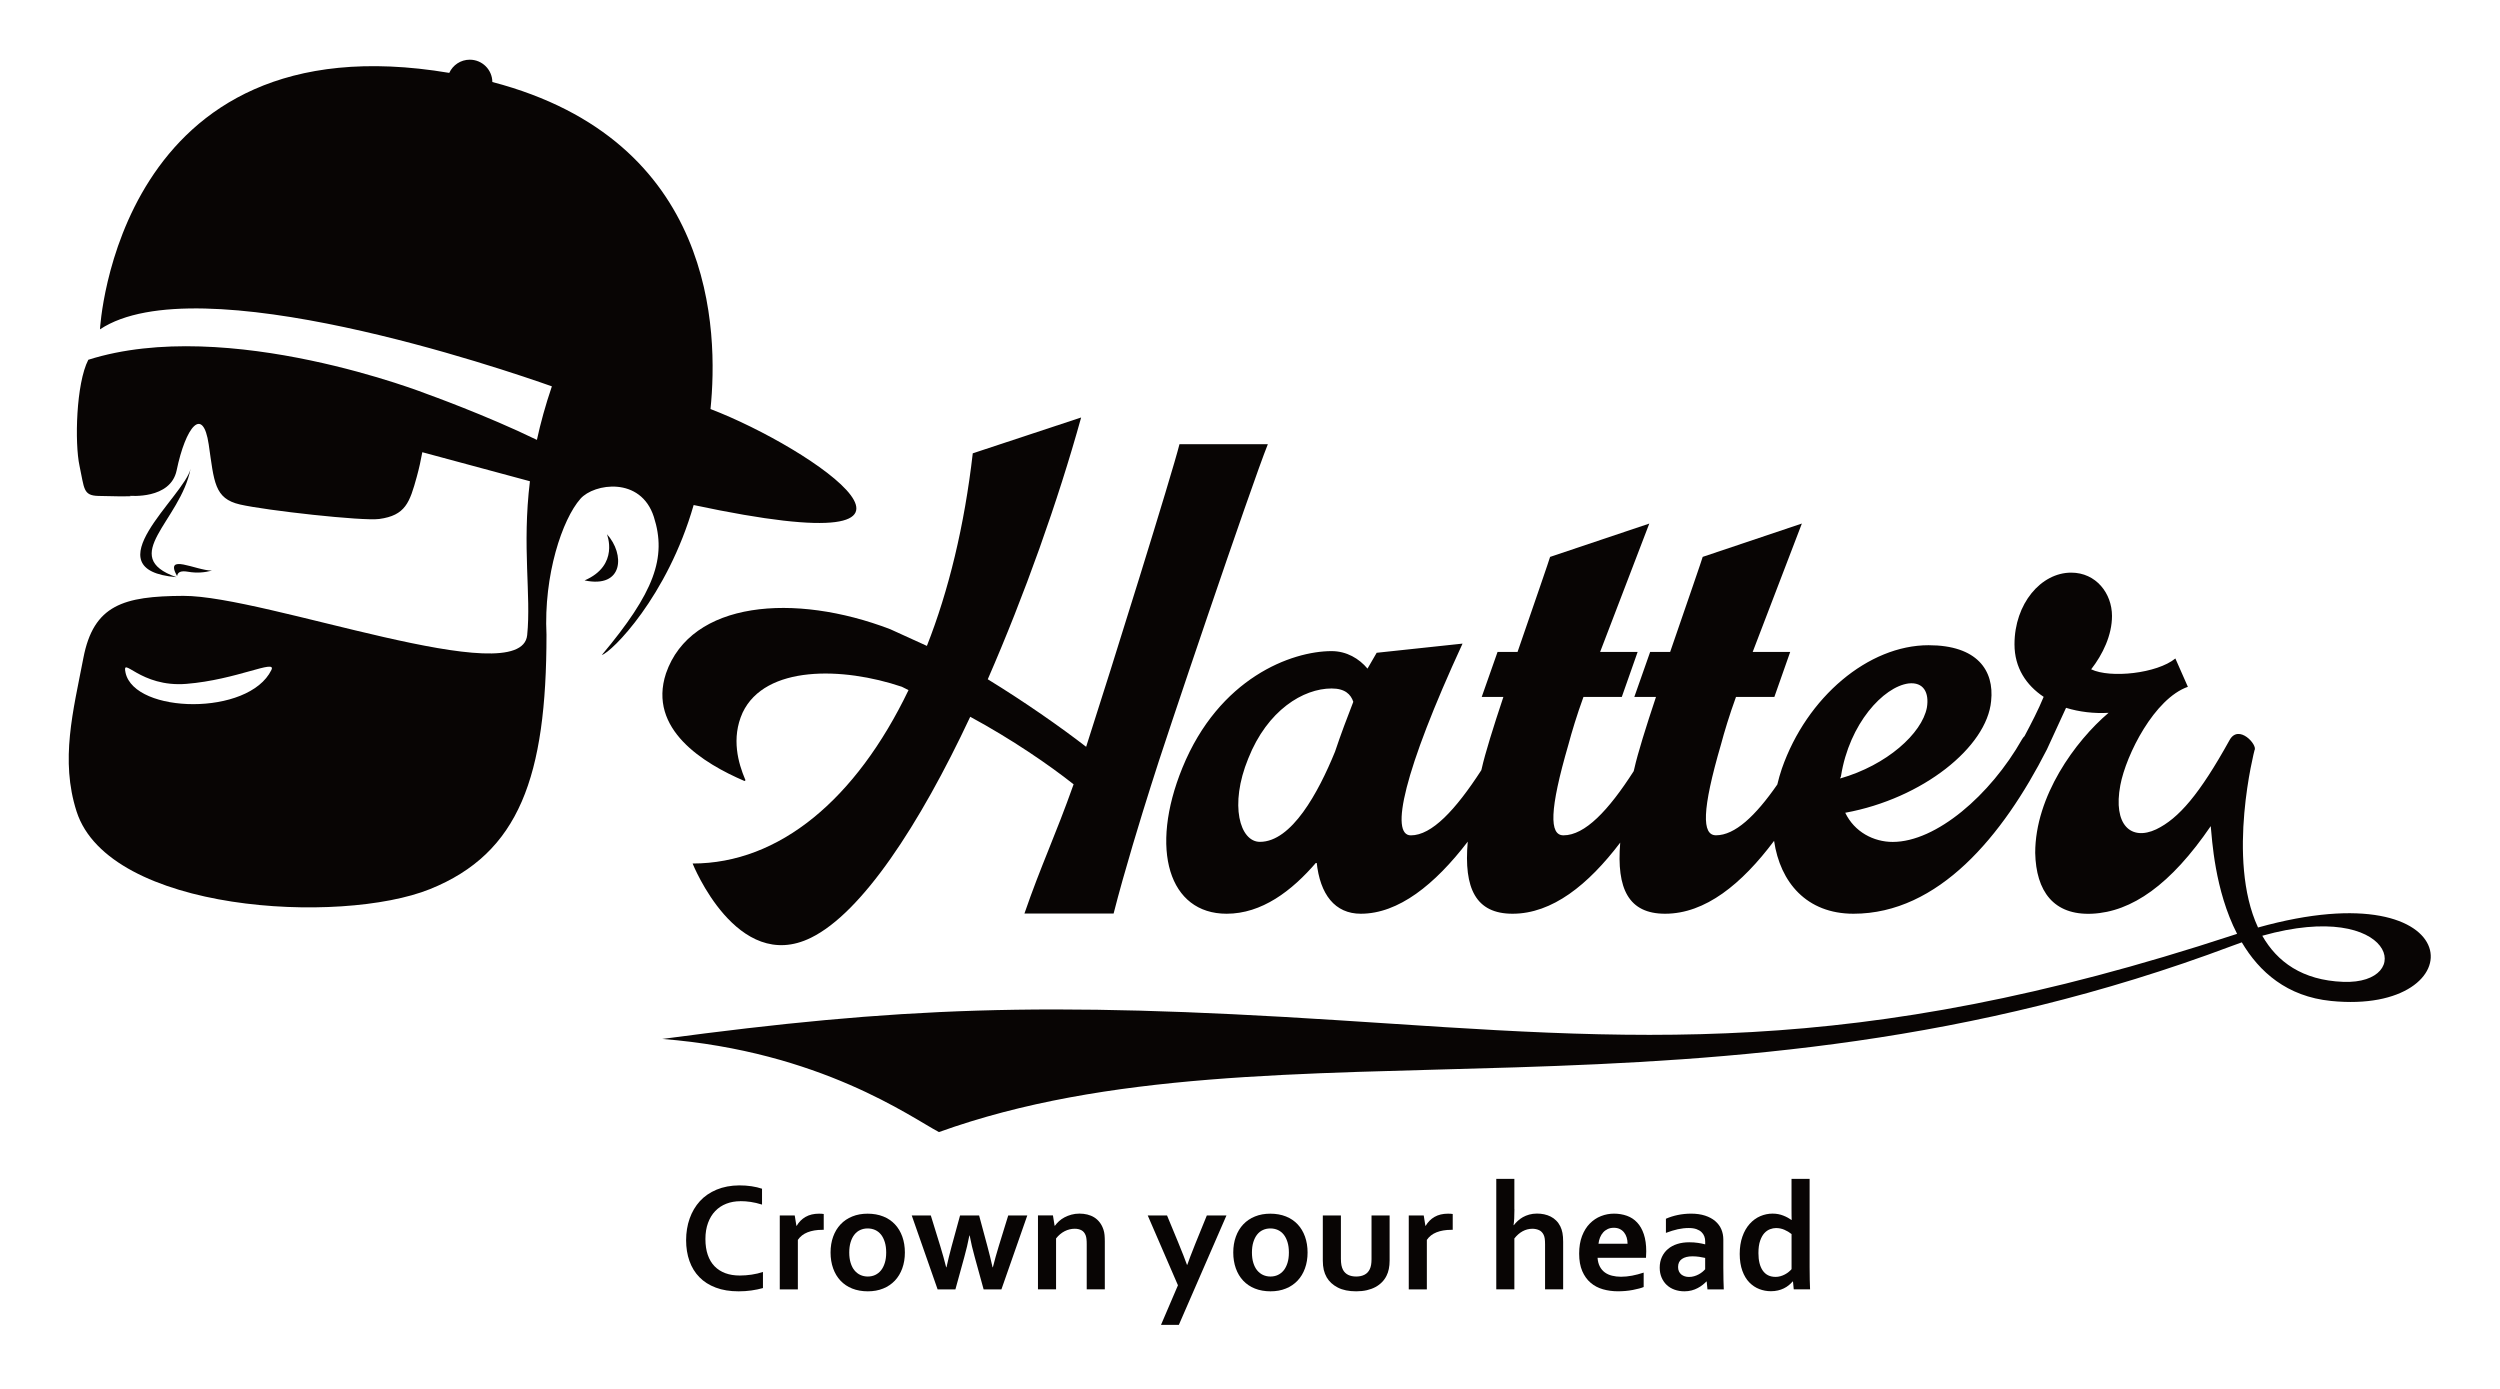 <svg xmlns="http://www.w3.org/2000/svg" id="Layer_1" data-name="Layer 1" viewBox="0 0 719.96 400"><defs><style> .cls-1 { fill: #080504; } </style></defs><path class="cls-1" d="M204.61,117.82c2.28-22.42,1.45-77.38-62.82-94.2-.04-3.56-2.93-6.43-6.5-6.43-2.63,0-4.88,1.56-5.91,3.8C33.49,4.85,28.79,94.85,28.79,94.85c28.04-18.68,116.45,11.56,130.14,16.41-1.86,5.47-3.26,10.6-4.31,15.42-14.65-7.12-31.46-13.14-31.46-13.14,0,0-57.48-22.7-97.73-9.93-3.53,6.84-3.95,23.98-2.53,30.55,1.41,6.57,1,8.54,5.4,8.66,11.96.32,9.01-.05,9.01-.05,0,0,11.8,1.16,13.56-7.31,2.61-12.6,7.58-18.74,9.24-7.45,1.57,10.75,1.57,15.57,9.02,17.28,7.45,1.71,35.28,4.82,40.08,4.17,7.57-1.03,8.77-4.73,10.82-12.17.66-2.39,1.18-4.78,1.59-7.06l30.99,8.36c-2.3,19,.39,32.72-.79,44.32-1.7,16.65-75.44-11.4-99.01-11.31-17.26.07-25.86,2.6-28.8,17.9-2.94,15.3-6.71,29.35-1.96,44.18,9.33,29.07,76.06,32.72,101.78,22.37s33.55-32.44,33.55-73.26c-.84-17.2,4.55-33.24,9.79-39.17,3.89-4.4,17.36-6.5,21.13,5.24,3.77,11.75.11,21.75-14.99,39.78,2.86-.84,18.87-16.77,26.45-43.2,85.16,18.19,33.82-16.58,4.86-27.64M78.16,192.94c-6.5,13.34-39.35,12.64-42,.82-1.15-5.18,4.14,4.27,17.54,3.18,14.43-1.17,26.04-7.24,24.46-4.01"></path><path class="cls-1" d="M50.83,166.22c-16.92-5.94,1.12-16.14,4.06-31.24-1.82,7.97-28.91,29.15-4.06,31.24"></path><path class="cls-1" d="M50.99,165.91c.21-1.15,1.05-1.62,3.15-1.26,2.6.46,4.81.21,6.9-.32-4.76-.07-13.78-5.14-10.05,1.57"></path><path class="cls-1" d="M174.78,153.83s3.69,8.97-6.43,13.32c11.25,2.38,11.65-7.58,6.43-13.32"></path><path class="cls-1" d="M650.26,267.07c-9.17-19.74-.99-51.04-.99-51.04.96-1.44-4.56-7.68-7.2-2.88-8.65,15.61-14.65,22.57-21.13,25.69-7.2,3.37-12.48-1.2-10.32-12.72,1.68-8.88,9.85-24.97,19.45-28.33l-3.6-8.16c-5.28,4.33-18.73,5.77-24.25,3.12,3.36-4.32,6-9.84,6-15.36,0-6.48-4.56-12.48-11.76-12.48-8.64,0-16.32,8.88-16.32,20.65,0,6.72,3.36,11.76,8.4,15.12-1.55,3.77-3.51,7.54-5.51,11.31-.26.24-.51.55-.73.94-9.12,16.08-24.73,29.53-37.22,29.53-5.52,0-11.04-2.88-13.68-8.4,22.33-4.08,40.82-18.97,42.01-32.17.96-8.88-4.08-16.08-18.01-16.08-17.29,0-35.05,14.89-42.25,35.53-.52,1.52-.95,3.06-1.31,4.58-6.31,9.1-12.22,14.63-17.66,14.63-4.09,0-4.09-7.2,1.44-26.17.96-3.6,2.4-8.4,4.32-13.68h11.05l4.56-12.96h-10.8l14.16-36.97-28.56,9.6c-.06.38-4.49,13.2-9.37,27.37h-5.76l-4.56,12.96h6.24c-2.88,8.64-5.28,16.33-6.24,20.65-.06.25-.12.48-.18.73-7.28,11.37-14.06,18.48-20.23,18.48-4.08,0-4.08-7.2,1.44-26.17.96-3.6,2.4-8.4,4.32-13.68h11.04l4.56-12.96h-10.8l14.16-36.97-28.57,9.6c-.06.38-4.49,13.2-9.37,27.37h-5.76l-4.56,12.96h6.24c-2.88,8.64-5.28,16.33-6.24,20.65-.04.15-.07.29-.11.44-7.47,11.53-14.28,18.77-20.3,18.77s-2.16-18.25,14.89-55.22l-24.73,2.64-2.64,4.56c-2.4-2.88-6.01-5.04-10.33-5.04-11.52,0-32.41,7.69-42.98,33.61-9.6,23.53-3.84,42.02,12.73,42.02,10.09,0,18.73-6.48,25.93-14.89.96,9.36,5.28,14.89,12.72,14.89,10.84,0,21.31-8.37,30.8-20.76-1.19,13.51,2.35,20.76,12.9,20.76,11.43,0,21.78-8.32,31.01-20.48-1.11,13.33,2.44,20.48,12.92,20.48,11.59,0,22.07-8.55,31.39-20.99,1.75,11.99,9.4,20.99,22.86,20.99,24.49,0,42.98-22.33,55.7-47.3.03-.05.06-.11.08-.17l5.44-11.83c3.84,1.2,8.16,1.68,12.25,1.44-9.61,8.16-21.13,24.01-21.13,40.33.24,11.05,5.28,18.01,16.33,17.53,11.48-.53,22.7-8.35,34.24-25.26l-.02.04c.38,3.61,1.09,18.37,7.59,31.01-.3.1-.59.19-.89.29-110.72,36.38-173.12,30.06-258.31,24.57-85.18-5.48-126.42-3.65-194.32,5.41,45.55,3.59,71.67,22.6,79.67,26.82,96.8-34.8,221.88,2.98,372.45-53.64.94-.35,1.85-.68,2.76-1,5.03,8.51,12.99,15.6,25.7,16.88,41.84,4.21,40.55-38.37-21.07-21.14M384.45,216.51c-4.8,11.76-12.48,25.93-21.61,25.93-5.76,0-8.88-10.56-3.36-24.01,5.52-13.92,15.85-20.16,24.01-20.16,3.84,0,5.52,1.68,6.24,3.84-1.68,4.32-3.6,9.36-5.28,14.41M530.18,223.47c2.4-15.13,12.25-25.69,19.45-26.65,4.32-.48,6,2.64,5.28,6.97-1.44,7.44-11.52,16.56-24.97,20.4,0-.24.24-.48.24-.72M674.81,282.76c-11.82-.45-19.04-5.79-23.31-13.28,38.25-10.75,44.35,14.08,23.31,13.28"></path><path class="cls-1" d="M214.34,224.91c.24,0,.48-.24.24-.48-1.92-4.56-4.08-11.76-.72-19.2,6.48-13.69,28.81-13.21,45.86-7.45l1.92.96c-15.12,31.45-37.21,49.94-62.18,49.94,0,0,12.73,31.93,34.1,21.37,14.65-7.2,31.21-32.41,45.85-63.63,12,6.49,22.81,13.93,29.77,19.45-5.28,14.89-9.36,23.29-14.16,37.21h25.68c3.12-12.25,7.92-27.85,10.81-36.97,3.36-11.04,29.05-86.91,33.61-98.19h-25.45c-2.16,8.64-19.45,64.1-26.88,87.15-7.44-5.76-17.77-12.97-28.33-19.45,10.57-24.25,20.17-51.14,26.89-75.39l-31.21,10.32c-2.4,20.89-6.96,39.62-13.21,55.46l-10.56-4.81c-27.61-10.56-57.38-8.16-64.58,12.73-5.28,16.08,10.8,25.92,22.57,30.97"></path><g><path class="cls-1" d="M213.22,345.93c-1.46,0-2.82.24-4.05.72-1.24.48-2.3,1.19-3.19,2.11-.89.92-1.58,2.06-2.08,3.42-.5,1.36-.75,2.9-.75,4.65s.23,3.25.68,4.56c.45,1.31,1.11,2.41,1.96,3.28s1.89,1.54,3.11,1.99c1.22.45,2.61.67,4.16.67,1.11,0,2.25-.09,3.41-.26s2.24-.43,3.25-.77v4.64c-1.03.29-2.13.52-3.32.69-1.19.17-2.42.25-3.69.25-2.49,0-4.68-.35-6.57-1.07-1.89-.71-3.47-1.71-4.73-3.01-1.27-1.3-2.22-2.85-2.86-4.66-.64-1.81-.96-3.8-.96-5.99s.34-4.32,1.02-6.24c.68-1.92,1.66-3.58,2.94-4.99s2.89-2.51,4.81-3.32c1.93-.8,4.1-1.21,6.54-1.23,1.25,0,2.42.08,3.54.25,1.11.17,2.12.41,3.01.71v4.57c-1.17-.37-2.26-.62-3.27-.77s-2-.22-2.97-.22Z"></path><path class="cls-1" d="M237.22,354.17h-.44c-1.6,0-3,.24-4.21.71-1.21.48-2.14,1.21-2.8,2.19v14.26h-5.21v-21.29h4.31l.48,2.97h.09c.62-1.08,1.46-1.94,2.54-2.56,1.08-.62,2.37-.93,3.88-.93.53,0,.98.03,1.36.09v4.57Z"></path><path class="cls-1" d="M260.59,360.7c0,1.67-.25,3.19-.75,4.57s-1.21,2.56-2.14,3.54c-.93.98-2.05,1.74-3.37,2.27-1.32.54-2.79.8-4.42.8s-3.17-.27-4.49-.8c-1.33-.53-2.45-1.29-3.37-2.27-.92-.98-1.63-2.16-2.12-3.54-.49-1.38-.74-2.9-.74-4.57s.25-3.19.75-4.57,1.21-2.56,2.14-3.54c.93-.98,2.05-1.74,3.37-2.27,1.32-.54,2.79-.8,4.42-.8s3.17.27,4.49.8c1.33.53,2.45,1.29,3.37,2.27s1.63,2.16,2.12,3.54.74,2.9.74,4.57ZM255.21,360.7c0-1.13-.13-2.12-.4-2.99s-.63-1.59-1.1-2.18c-.47-.58-1.03-1.02-1.69-1.32-.66-.29-1.38-.44-2.15-.44s-1.47.15-2.12.44c-.65.29-1.21.73-1.68,1.32-.47.59-.83,1.31-1.1,2.18s-.4,1.86-.4,2.99.13,2.12.4,2.99.63,1.59,1.11,2.16c.48.58,1.04,1.02,1.69,1.32.65.3,1.37.45,2.14.45s1.49-.15,2.13-.45c.64-.3,1.2-.74,1.67-1.32.47-.58.83-1.3,1.1-2.16s.4-1.86.4-2.99Z"></path><path class="cls-1" d="M279.16,355.82c-.41,2.12-.89,4.18-1.45,6.17l-2.57,9.34h-5.12l-7.45-21.29h5.49l2.75,8.92c.63,2.07,1.19,4.07,1.67,6h.09c.41-1.88.9-3.87,1.47-6l2.44-8.92h5.49l2.4,8.92c.51,1.89,1,3.89,1.47,6h.09c.5-1.98,1.05-3.98,1.67-6l2.75-8.92h5.49l-7.45,21.29h-5.12l-2.57-9.34c-.59-2.09-1.07-4.15-1.45-6.17h-.09Z"></path><path class="cls-1" d="M303.71,353h.09c.31-.44.7-.87,1.16-1.3s1-.8,1.6-1.12,1.26-.58,1.99-.78c.73-.2,1.5-.3,2.32-.3.78,0,1.53.09,2.25.26.73.18,1.39.45,1.99.82.6.37,1.13.86,1.59,1.45.46.59.82,1.3,1.09,2.12.15.45.25.95.3,1.48.05.54.08,1.15.08,1.86v13.82h-5.21v-13.01c0-.57-.02-1.06-.07-1.47-.04-.41-.12-.77-.24-1.08-.26-.67-.66-1.16-1.2-1.45s-1.18-.44-1.94-.44c-1.01,0-1.98.24-2.91.71-.93.48-1.75,1.17-2.47,2.08v14.66h-5.21v-21.29h4.31l.48,2.97Z"></path><path class="cls-1" d="M330.51,350.04h5.58l3.19,7.71c1.2,2.93,2.05,5.1,2.55,6.5h.09c.37-1.1,1.14-3.13,2.33-6.11l3.3-8.11h5.65l-13.71,31.51h-5.14l4.88-11.4-8.7-20.1Z"></path><path class="cls-1" d="M376.56,360.7c0,1.67-.25,3.19-.75,4.57s-1.21,2.56-2.14,3.54c-.93.98-2.05,1.74-3.37,2.27-1.32.54-2.79.8-4.42.8s-3.17-.27-4.49-.8c-1.33-.53-2.45-1.29-3.37-2.27-.92-.98-1.63-2.16-2.12-3.54-.49-1.38-.74-2.9-.74-4.57s.25-3.19.75-4.57,1.21-2.56,2.14-3.54c.93-.98,2.05-1.74,3.37-2.27,1.32-.54,2.79-.8,4.42-.8s3.17.27,4.49.8c1.33.53,2.45,1.29,3.37,2.27s1.63,2.16,2.12,3.54c.49,1.38.74,2.9.74,4.57ZM371.18,360.7c0-1.13-.13-2.12-.4-2.99s-.63-1.59-1.1-2.18c-.47-.58-1.03-1.02-1.69-1.32-.66-.29-1.38-.44-2.15-.44s-1.47.15-2.12.44c-.65.29-1.21.73-1.68,1.32-.47.59-.83,1.31-1.1,2.18s-.4,1.86-.4,2.99.13,2.12.4,2.99.63,1.59,1.11,2.16c.48.58,1.04,1.02,1.69,1.32.65.3,1.37.45,2.14.45s1.49-.15,2.13-.45c.64-.3,1.2-.74,1.67-1.32.47-.58.83-1.3,1.1-2.16s.4-1.86.4-2.99Z"></path><path class="cls-1" d="M390.58,371.88c-2.14,0-3.91-.36-5.32-1.09-1.41-.73-2.47-1.7-3.19-2.93-.38-.66-.66-1.38-.85-2.17-.18-.79-.27-1.67-.27-2.64v-13.01h5.21v12.46c0,.72.05,1.34.15,1.86.1.52.26.97.46,1.35.35.64.85,1.12,1.49,1.44.64.31,1.41.47,2.31.47.94,0,1.74-.18,2.41-.53.67-.35,1.17-.89,1.5-1.6.34-.69.5-1.65.5-2.88v-12.57h5.21v13.01c0,1.73-.3,3.19-.9,4.37-.34.67-.77,1.29-1.31,1.83-.54.55-1.17,1.02-1.89,1.41-.73.39-1.55.69-2.46.9-.92.21-1.94.32-3.07.32Z"></path><path class="cls-1" d="M418.36,354.17h-.44c-1.6,0-3,.24-4.21.71-1.21.48-2.14,1.21-2.8,2.19v14.26h-5.21v-21.29h4.31l.48,2.97h.09c.62-1.08,1.46-1.94,2.54-2.56,1.08-.62,2.37-.93,3.88-.93.53,0,.98.03,1.36.09v4.57Z"></path><path class="cls-1" d="M436.13,348.19c0,1.1-.02,2-.06,2.71-.04.71-.1,1.35-.19,1.92h.09c.31-.41.68-.82,1.13-1.23.45-.41.94-.77,1.47-1.07.54-.3,1.14-.55,1.82-.74.68-.19,1.43-.29,2.25-.29.7,0,1.39.07,2.05.21.67.14,1.29.36,1.87.65.58.29,1.11.67,1.58,1.14.48.47.88,1.03,1.2,1.67.28.56.48,1.19.62,1.89s.2,1.56.2,2.57v13.69h-5.21v-12.99c0-.66-.03-1.2-.09-1.61-.06-.42-.16-.78-.31-1.09-.31-.64-.75-1.1-1.32-1.36s-1.22-.4-1.96-.4c-1.01.01-1.94.26-2.8.73-.86.47-1.64,1.16-2.36,2.06v14.66h-5.21v-31.82h5.21v8.68Z"></path><path class="cls-1" d="M466.85,367.68c1.01,0,2.07-.1,3.16-.31s2.21-.5,3.34-.88v4.15c-.67.29-1.71.57-3.1.84s-2.83.39-4.33.39-2.94-.19-4.3-.58c-1.36-.39-2.54-1.01-3.55-1.88-1.01-.86-1.81-1.98-2.41-3.36-.59-1.38-.89-3.05-.89-5.01s.28-3.62.83-5.08c.56-1.45,1.3-2.65,2.24-3.6.94-.95,2.01-1.67,3.22-2.14,1.21-.48,2.46-.71,3.75-.71s2.59.21,3.72.62c1.14.41,2.12,1.05,2.94,1.93.83.88,1.47,2.01,1.93,3.39.46,1.38.69,3.02.69,4.91-.01.73-.04,1.36-.07,1.87h-13.95c.07.98.29,1.82.66,2.52.37.7.85,1.26,1.44,1.69.59.43,1.29.75,2.08.94.79.2,1.65.3,2.57.3ZM464.76,353.58c-.66,0-1.25.12-1.76.36-.51.24-.96.57-1.33.99-.37.42-.67.9-.89,1.46s-.37,1.15-.44,1.78h8.37c0-.63-.08-1.22-.25-1.78-.17-.56-.42-1.04-.75-1.46-.33-.42-.74-.75-1.23-.99-.49-.24-1.07-.36-1.72-.36Z"></path><path class="cls-1" d="M491.48,369.07h-.09c-.29.31-.64.62-1.05.95s-.88.63-1.41.91c-.53.29-1.11.52-1.76.69s-1.34.26-2.09.26c-1.01,0-1.96-.16-2.83-.47-.88-.32-1.63-.77-2.26-1.36-.63-.59-1.12-1.31-1.48-2.15-.36-.84-.54-1.78-.54-2.82,0-1.14.21-2.17.63-3.08.42-.91,1-1.68,1.75-2.31s1.64-1.11,2.68-1.44c1.04-.33,2.19-.49,3.45-.49.92,0,1.77.06,2.55.18s1.46.26,2.04.42v-.86c0-.5-.08-.98-.25-1.44-.17-.46-.44-.87-.81-1.23-.37-.36-.86-.64-1.46-.86-.6-.21-1.33-.32-2.2-.32-1.05,0-2.11.12-3.16.35s-2.2.59-3.43,1.05v-4.07c1.07-.47,2.21-.83,3.41-1.08,1.2-.25,2.46-.38,3.78-.39,1.55,0,2.91.19,4.08.57,1.17.38,2.14.91,2.92,1.57.78.67,1.37,1.45,1.76,2.36.39.91.58,1.9.58,2.97v8.02c0,1.41.01,2.62.04,3.62.03,1.01.06,1.91.09,2.7h-4.7l-.22-2.26ZM491.06,362.26c-.5-.12-1.07-.22-1.71-.32-.64-.09-1.3-.14-1.96-.14-1.27,0-2.28.25-3.02.76-.74.51-1.11,1.28-1.11,2.32,0,.48.08.9.25,1.26.17.36.4.66.68.89.29.23.62.41,1,.53s.78.18,1.21.18c.53,0,1.03-.07,1.49-.21.47-.14.9-.31,1.3-.53.4-.21.75-.45,1.07-.71.32-.26.58-.52.8-.77v-3.25Z"></path><path class="cls-1" d="M501.01,361.11c0-1.86.26-3.52.77-4.98.51-1.46,1.21-2.68,2.1-3.67.89-.99,1.9-1.73,3.04-2.22,1.14-.49,2.33-.74,3.56-.74.57,0,1.11.05,1.63.15s1,.24,1.45.42.88.37,1.27.59.76.45,1.1.68h.04c-.01-.29-.03-.71-.03-1.24,0-.53-.01-1.12-.01-1.75v-8.86h5.21v25.49c0,1.41.01,2.62.04,3.62.03,1.01.06,1.91.09,2.7h-4.7l-.22-2.26h-.09c-.31.37-.68.73-1.11,1.08-.43.35-.91.66-1.43.91-.52.26-1.09.46-1.71.6-.62.15-1.3.22-2.03.22-1.16,0-2.27-.21-3.33-.62-1.06-.41-2.01-1.04-2.86-1.9-.84-.86-1.52-1.98-2.02-3.36-.5-1.38-.76-3.01-.76-4.89ZM511.28,367.73c.51,0,1-.07,1.46-.2.46-.13.9-.31,1.31-.53.41-.22.77-.46,1.09-.73.32-.26.58-.52.8-.77v-10.11c-.62-.5-1.3-.91-2.07-1.24-.76-.33-1.57-.49-2.42-.49-.54,0-1.11.11-1.7.33-.59.22-1.14.59-1.63,1.12-.49.53-.9,1.26-1.23,2.2-.33.94-.49,2.13-.49,3.58,0,2.14.41,3.81,1.24,5.01.83,1.2,2.04,1.81,3.64,1.82Z"></path></g></svg>